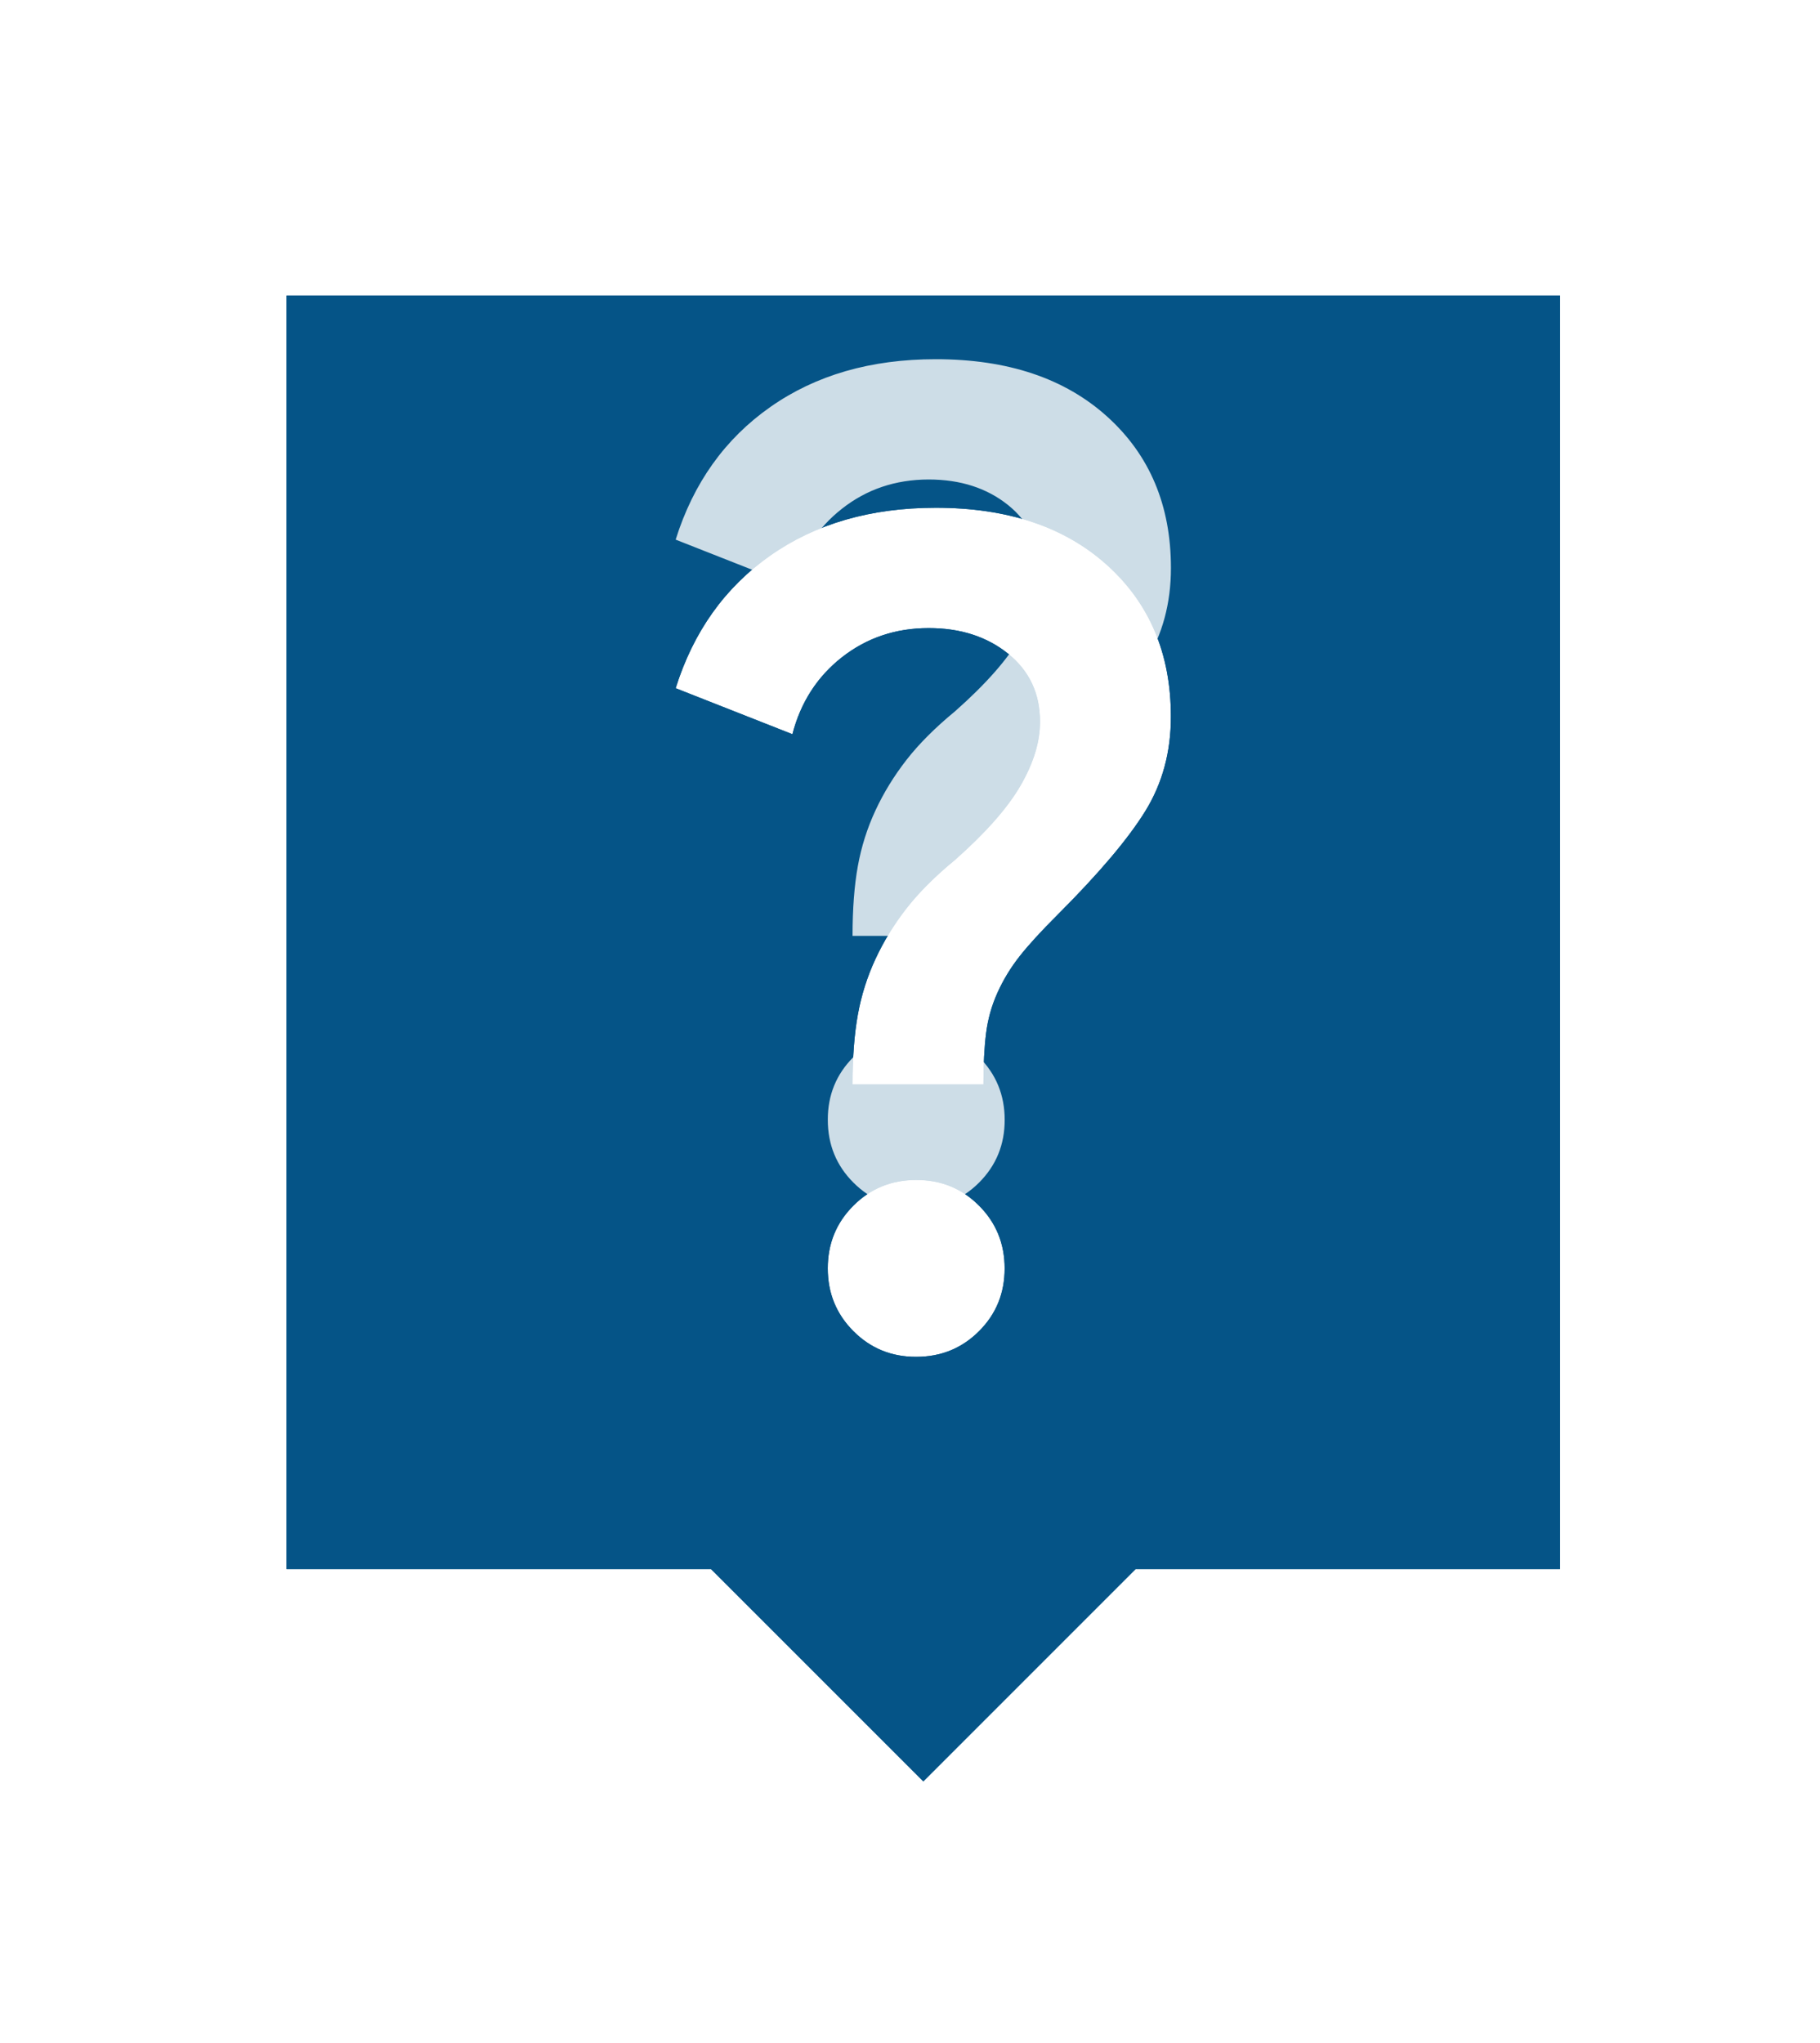 <svg width="49" height="55" viewBox="0 0 49 55" fill="none" xmlns="http://www.w3.org/2000/svg">
<g filter="url(#filter0_d_1361_20615)">
<path d="M24.858 43.955L19.143 38.241H7.715V3.955H42.001V38.241H30.572L24.858 43.955ZM24.667 32.526C25.334 32.526 25.898 32.296 26.359 31.835C26.82 31.374 27.049 30.811 27.048 30.146C27.048 29.479 26.818 28.915 26.357 28.454C25.896 27.993 25.333 27.763 24.667 27.765C24.001 27.765 23.437 27.995 22.976 28.456C22.515 28.917 22.285 29.48 22.286 30.146C22.286 30.812 22.517 31.376 22.978 31.837C23.439 32.298 24.002 32.528 24.667 32.526ZM22.953 25.193H26.477C26.477 24.654 26.501 24.193 26.549 23.812C26.597 23.431 26.7 23.066 26.858 22.717C27.016 22.368 27.215 22.043 27.452 21.742C27.689 21.441 28.031 21.067 28.477 20.622C29.588 19.511 30.374 18.582 30.835 17.835C31.296 17.088 31.526 16.239 31.524 15.288C31.524 13.606 30.953 12.248 29.81 11.216C28.667 10.184 27.128 9.668 25.191 9.669C23.445 9.669 21.961 10.098 20.74 10.955C19.518 11.812 18.669 13.003 18.191 14.527L21.334 15.765C21.556 14.908 22.001 14.217 22.667 13.694C23.334 13.171 24.112 12.909 25.001 12.908C25.858 12.908 26.572 13.138 27.143 13.599C27.715 14.06 28.001 14.671 28.001 15.431C28.001 15.971 27.826 16.542 27.477 17.146C27.128 17.749 26.54 18.415 25.715 19.146C25.175 19.59 24.738 20.027 24.404 20.456C24.07 20.885 23.793 21.337 23.572 21.812C23.35 22.288 23.191 22.789 23.096 23.313C23.001 23.838 22.953 24.464 22.953 25.193Z" fill="#055487"/>
<path d="M24.858 43.955L19.143 38.241H7.715V3.955H42.001V38.241H30.572L24.858 43.955ZM24.667 32.526C25.334 32.526 25.898 32.296 26.359 31.835C26.82 31.374 27.049 30.811 27.048 30.146C27.048 29.479 26.818 28.915 26.357 28.454C25.896 27.993 25.333 27.763 24.667 27.765C24.001 27.765 23.437 27.995 22.976 28.456C22.515 28.917 22.285 29.48 22.286 30.146C22.286 30.812 22.517 31.376 22.978 31.837C23.439 32.298 24.002 32.528 24.667 32.526ZM22.953 25.193H26.477C26.477 24.654 26.501 24.193 26.549 23.812C26.597 23.431 26.7 23.066 26.858 22.717C27.016 22.368 27.215 22.043 27.452 21.742C27.689 21.441 28.031 21.067 28.477 20.622C29.588 19.511 30.374 18.582 30.835 17.835C31.296 17.088 31.526 16.239 31.524 15.288C31.524 13.606 30.953 12.248 29.81 11.216C28.667 10.184 27.128 9.668 25.191 9.669C23.445 9.669 21.961 10.098 20.74 10.955C19.518 11.812 18.669 13.003 18.191 14.527L21.334 15.765C21.556 14.908 22.001 14.217 22.667 13.694C23.334 13.171 24.112 12.909 25.001 12.908C25.858 12.908 26.572 13.138 27.143 13.599C27.715 14.06 28.001 14.671 28.001 15.431C28.001 15.971 27.826 16.542 27.477 17.146C27.128 17.749 26.54 18.415 25.715 19.146C25.175 19.59 24.738 20.027 24.404 20.456C24.07 20.885 23.793 21.337 23.572 21.812C23.35 22.288 23.191 22.789 23.096 23.313C23.001 23.838 22.953 24.464 22.953 25.193Z" fill="#055487"/>
</g>
<path d="M24.668 32.527C25.334 32.527 25.898 32.297 26.359 31.836C26.82 31.375 27.05 30.811 27.049 30.146C27.049 29.479 26.818 28.916 26.357 28.455C25.896 27.994 25.333 27.764 24.668 27.765C24.001 27.765 23.437 27.996 22.976 28.457C22.515 28.918 22.285 29.481 22.287 30.146C22.287 30.813 22.517 31.377 22.978 31.837C23.439 32.298 24.002 32.528 24.668 32.527ZM22.953 25.194H26.477C26.477 24.654 26.501 24.194 26.549 23.813C26.598 23.432 26.701 23.067 26.858 22.718C27.017 22.368 27.215 22.043 27.452 21.742C27.69 21.441 28.031 21.068 28.477 20.622C29.588 19.511 30.374 18.582 30.835 17.836C31.296 17.089 31.526 16.24 31.525 15.289C31.525 13.606 30.953 12.249 29.811 11.217C28.668 10.184 27.128 9.669 25.191 9.67C23.445 9.67 21.962 10.098 20.74 10.956C19.518 11.813 18.669 13.003 18.191 14.527L21.334 15.765C21.556 14.908 22.001 14.218 22.668 13.695C23.334 13.171 24.112 12.909 25.001 12.908C25.858 12.908 26.572 13.139 27.144 13.599C27.715 14.06 28.001 14.671 28.001 15.432C28.001 15.972 27.826 16.543 27.477 17.146C27.128 17.749 26.541 18.416 25.715 19.146C25.175 19.591 24.739 20.027 24.405 20.457C24.071 20.886 23.793 21.338 23.572 21.813C23.35 22.289 23.191 22.789 23.096 23.314C23.001 23.838 22.953 24.465 22.953 25.194Z" fill="white" fill-opacity="0.8"/>
<defs>
<filter id="filter0_d_1361_20615" x="0.715" y="0.955" width="48.286" height="54" filterUnits="userSpaceOnUse" color-interpolation-filters="sRGB">
<feFlood flood-opacity="0" result="BackgroundImageFix"/>
<feColorMatrix in="SourceAlpha" type="matrix" values="0 0 0 0 0 0 0 0 0 0 0 0 0 0 0 0 0 0 127 0" result="hardAlpha"/>
<feOffset dy="4"/>
<feGaussianBlur stdDeviation="3.5"/>
<feComposite in2="hardAlpha" operator="out"/>
<feColorMatrix type="matrix" values="0 0 0 0 0 0 0 0 0 0 0 0 0 0 0 0 0 0 0.25 0"/>
<feBlend mode="normal" in2="BackgroundImageFix" result="effect1_dropShadow_1361_20615"/>
<feBlend mode="normal" in="SourceGraphic" in2="effect1_dropShadow_1361_20615" result="shape"/>
</filter>
</defs>
</svg>
